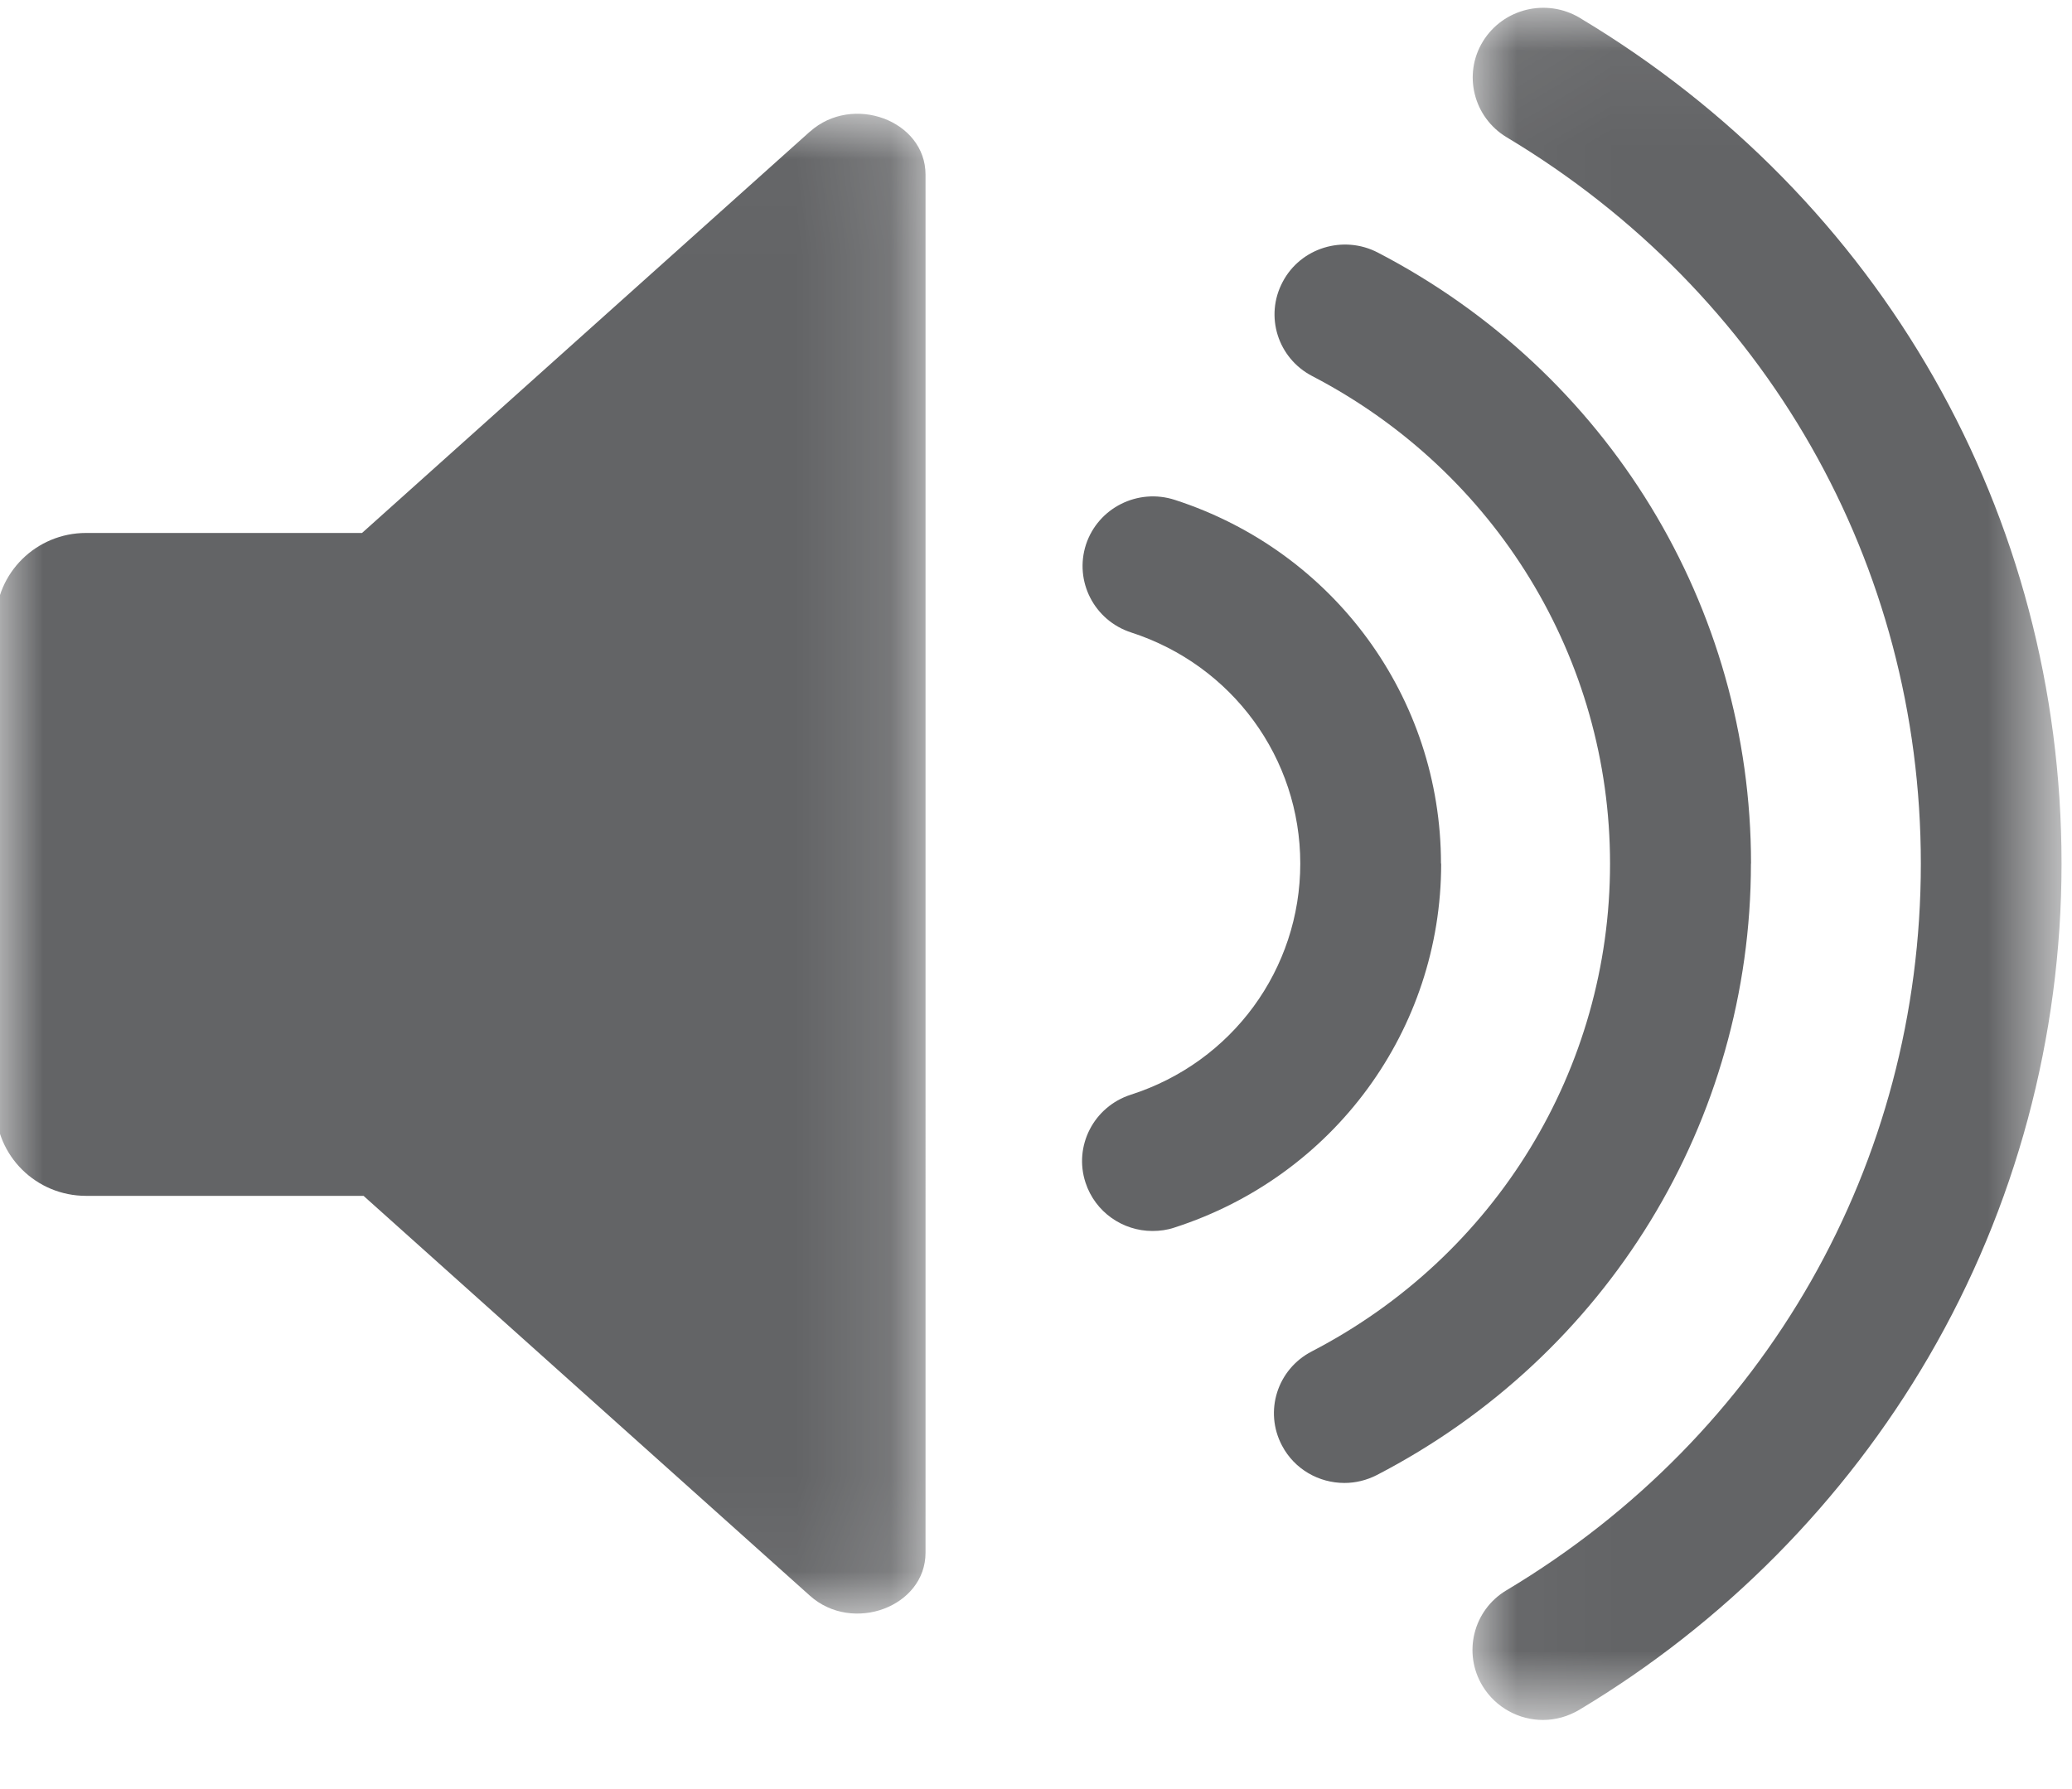 <svg width="22" height="19" viewBox="0 0 22 19" xmlns="http://www.w3.org/2000/svg" xmlns:xlink="http://www.w3.org/1999/xlink"><title>Page 1</title><defs><path id="a" d="M0 .02v15.93h9.873V.02H0z"/><path id="c" d="M.03 18.233h6.255V.05H.03z"/></defs><g fill="none" fill-rule="evenodd"><g transform="translate(-.046 1.187)"><mask id="b" fill="#fff"><use xlink:href="#a"/></mask><path d="M8.646.21L3.89 4.473H.96c-.53 0-.96.426-.96.95v5.14c0 .525.43.95.96.95h2.946l4.74 4.247c.453.405 1.227.117 1.227-.457V.667c0-.574-.774-.862-1.227-.456" fill="#636466" mask="url(#b)"/></g><g transform="translate(15.605 .032)"><mask id="d" fill="#fff"><use xlink:href="#c"/></mask><path d="M1.17.158C.814-.054.355.058.14.408c-.214.35-.1.806.253 1.018C3.147 3.076 4.79 5.958 4.79 9.14c0 3.184-1.645 6.07-4.4 7.717-.353.21-.466.667-.253 1.017.14.23.388.36.64.36.133 0 .266-.036.387-.108 1.533-.918 2.816-2.215 3.71-3.75.924-1.586 1.41-3.396 1.41-5.236 0-3.705-1.91-7.063-5.115-8.982" fill="#636466" mask="url(#d)"/></g><path d="M15.3 9.172c0-1.763-1.135-3.315-2.825-3.863-.393-.128-.815.084-.944.473-.127.39.087.808.48.935 1.073.348 1.795 1.334 1.795 2.454 0 1.122-.723 2.11-1.8 2.455-.393.127-.608.545-.48.934.103.314.396.513.71.513.078 0 .156-.01.233-.036 1.694-.546 2.833-2.1 2.833-3.865" fill="#636466"/><path d="M18.592 9.172c0-2.732-1.52-5.22-3.963-6.49-.367-.19-.82-.05-1.01.312-.193.363-.052.81.314 1 1.95 1.015 3.162 3 3.162 5.178 0 2.18-1.213 4.166-3.167 5.18-.367.19-.508.637-.316 1 .133.253.393.397.663.397.117 0 .235-.028.346-.085 2.448-1.27 3.97-3.758 3.97-6.493" fill="#636466"/></g></svg>